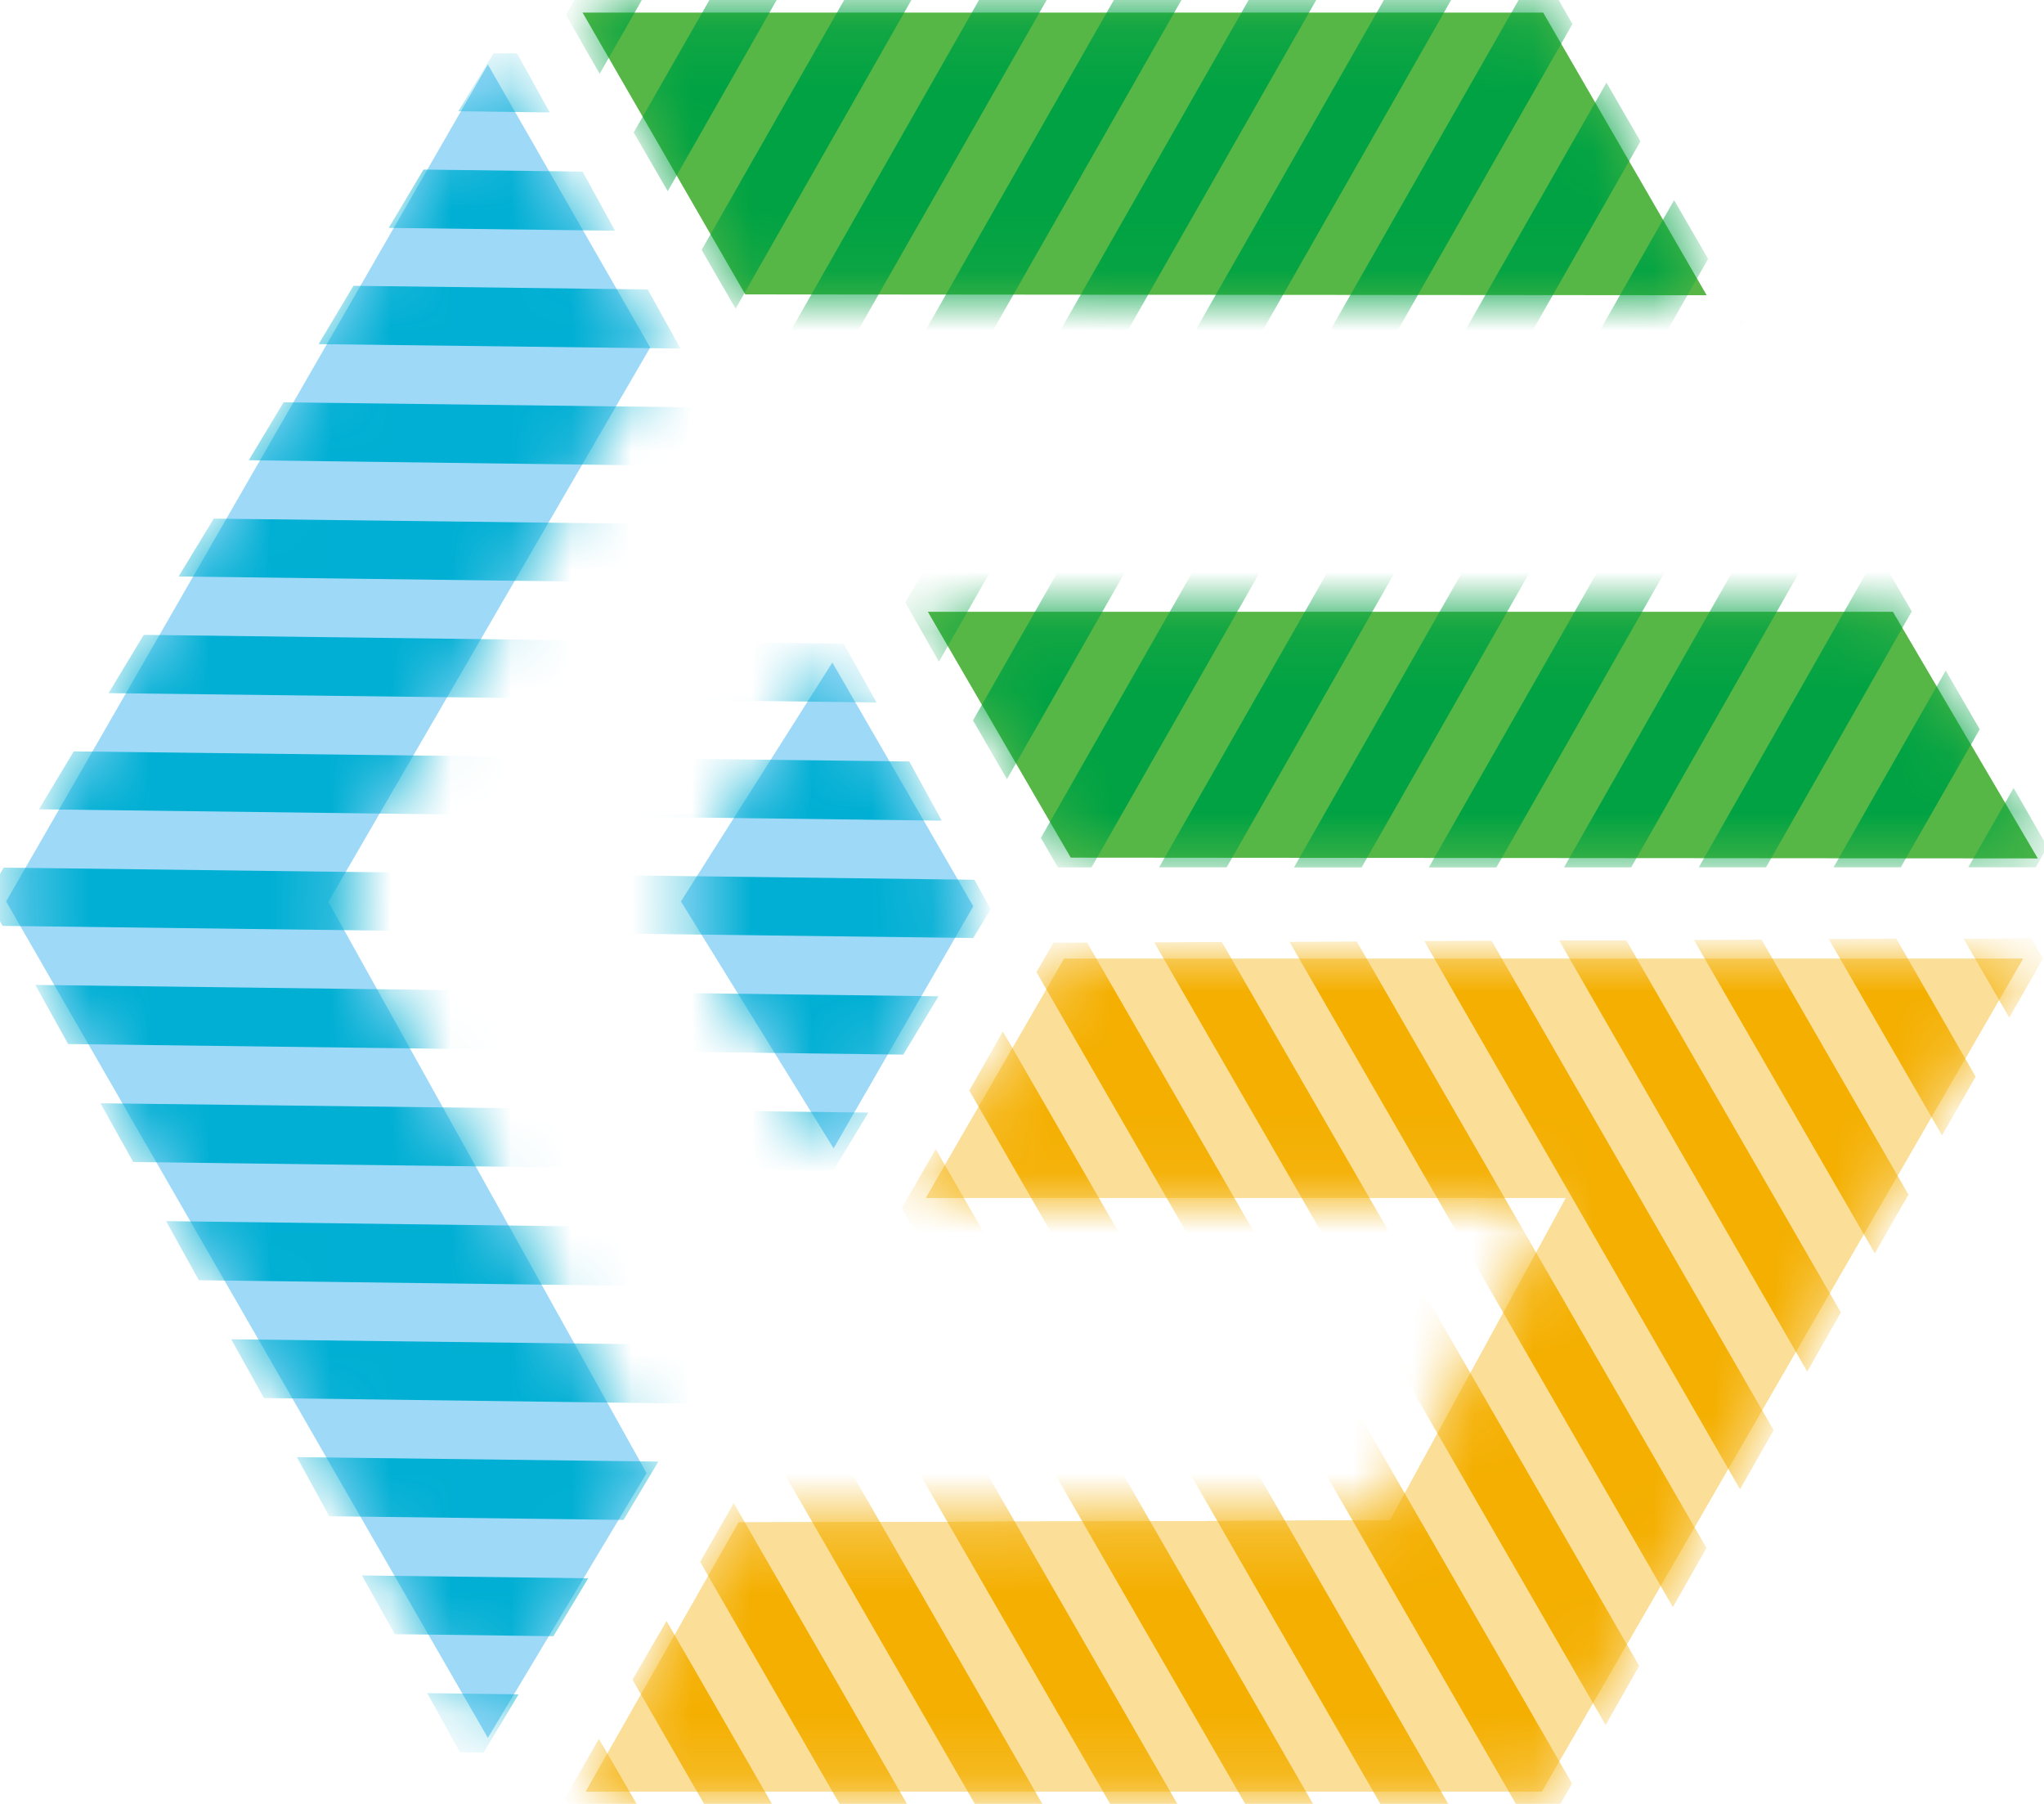 <?xml version="1.0" encoding="UTF-8"?> <svg xmlns="http://www.w3.org/2000/svg" width="34" height="30" viewBox="0 0 34 30" fill="none"><path d="M25.669 0.209L9.69 0.209L12.397 4.896L28.389 4.91L25.669 0.209ZM31.487 10.175L15.434 10.175L17.811 14.263L33.897 14.276L31.487 10.175Z" fill="#56B746"></path><mask id="mask0_2933_35384" style="mask-type:luminance" maskUnits="userSpaceOnUse" x="9" y="0" width="25" height="15"><path d="M25.67 0.209L9.691 0.209L12.398 4.896L28.39 4.91L25.67 0.209ZM31.487 10.175L15.434 10.175L17.811 14.263L33.898 14.276L31.487 10.175Z" fill="white"></path></mask><g mask="url(#mask0_2933_35384)"><path d="M34.054 14.08L33.495 13.104L32.741 14.423H33.865L34.054 14.08Z" fill="#00A243"></path><path d="M32.365 11.152L30.5 14.424H31.618L32.931 12.128L32.365 11.152Z" fill="#00A243"></path><path d="M31.234 9.192L28.258 14.424H29.376L31.8 10.168L31.234 9.192Z" fill="#00A243"></path><path d="M30.11 7.24L26.016 14.425H27.133L30.669 8.217L30.11 7.24Z" fill="#00A243"></path><path d="M28.979 5.289L23.767 14.426H24.891L29.544 6.265L28.979 5.289Z" fill="#00A243"></path><path d="M27.847 3.329L21.524 14.426H22.649L28.413 4.305L27.847 3.329Z" fill="#00A243"></path><path d="M26.722 1.375L19.281 14.424H20.405L27.287 2.351L26.722 1.375Z" fill="#00A243"></path><path d="M25.873 -0.093L25.314 -0.093L17.314 13.934L17.597 14.425H18.156L26.156 0.399L25.873 -0.093Z" fill="#00A243"></path><path d="M23.073 -0.093L16.185 11.981L16.75 12.957L24.191 -0.093L23.073 -0.093Z" fill="#00A243"></path><path d="M20.823 -0.093L15.059 10.021L15.618 11.004L21.947 -0.093L20.823 -0.093Z" fill="#00A243"></path><path d="M18.581 -0.093L13.928 8.068L14.493 9.045L19.705 -0.093L18.581 -0.093Z" fill="#00A243"></path><path d="M16.338 -0.093L12.803 6.116L13.362 7.092L17.463 -0.093L16.338 -0.093Z" fill="#00A243"></path><path d="M14.095 -0.093L11.671 4.156L12.236 5.133L15.213 -0.093L14.095 -0.093Z" fill="#00A243"></path><path d="M11.854 -0.093L10.541 2.203L11.107 3.18L12.972 -0.093L11.854 -0.093Z" fill="#00A243"></path><path d="M9.605 -0.093L9.416 0.251L9.975 1.227L10.73 -0.093L9.605 -0.093Z" fill="#00A243"></path></g><path d="M8.115 1.072L0.102 14.991L8.115 28.902L10.755 24.499L5.462 14.998L10.815 5.779L8.115 1.072ZM13.845 11.018L11.327 14.991L13.866 19.098L16.189 15.072L13.845 11.018Z" fill="#9ED9F8"></path><mask id="mask1_2933_35384" style="mask-type:luminance" maskUnits="userSpaceOnUse" x="0" y="1" width="17" height="28"><path d="M8.117 1.074L0.104 14.992L8.117 28.904L10.757 24.5L5.464 14.999L10.817 5.781L8.117 1.074ZM13.847 11.019L11.329 14.992L13.868 19.1L16.191 15.073L13.847 11.019Z" fill="white"></path></mask><g mask="url(#mask1_2933_35384)"><path d="M8.042 29.148L8.627 28.178L7.106 28.158L7.651 29.141L8.042 29.148Z" fill="#00AFD3"></path><path d="M9.785 26.248L6.021 26.201L6.567 27.177L9.206 27.211L9.785 26.248Z" fill="#00AFD3"></path><path d="M10.951 24.307L4.938 24.233L5.477 25.216L10.372 25.277L10.951 24.307Z" fill="#00AFD3"></path><path d="M12.115 22.374L3.846 22.273L4.391 23.25L11.536 23.344L12.115 22.374Z" fill="#00AFD3"></path><path d="M13.281 20.443L2.763 20.308L3.308 21.291L12.695 21.412L13.281 20.443Z" fill="#00AFD3"></path><path d="M14.444 18.503L1.671 18.348L2.216 19.325L13.859 19.473L14.444 18.503Z" fill="#00AFD3"></path><path d="M15.611 16.569L0.588 16.38L1.133 17.363L15.025 17.539L15.611 16.569Z" fill="#00AFD3"></path><path d="M16.479 15.122L16.209 14.631L0.062 14.429L-0.227 14.914L0.042 15.398L16.189 15.6L16.479 15.122Z" fill="#00AFD3"></path><path d="M15.126 12.664L1.227 12.496L0.648 13.459L15.664 13.648L15.126 12.664Z" fill="#00AFD3"></path><path d="M14.034 10.706L2.392 10.558L1.806 11.527L14.58 11.682L14.034 10.706Z" fill="#00AFD3"></path><path d="M12.95 8.739L3.556 8.625L2.971 9.587L13.489 9.722L12.95 8.739Z" fill="#00AFD3"></path><path d="M11.868 6.779L4.717 6.691L4.138 7.654L12.407 7.762L11.868 6.779Z" fill="#00AFD3"></path><path d="M10.774 4.814L5.879 4.753L5.3 5.723L11.32 5.797L10.774 4.814Z" fill="#00AFD3"></path><path d="M9.691 2.854L7.045 2.82L6.466 3.79L10.23 3.837L9.691 2.854Z" fill="#00AFD3"></path><path d="M8.6 0.887H8.209L7.624 1.85L9.145 1.87L8.6 0.887Z" fill="#00AFD3"></path></g><path d="M9.748 29.791H25.647L33.646 15.947L17.701 15.947L15.405 19.92L26.051 19.92L23.122 25.286L12.287 25.32L9.748 29.791Z" fill="#FBDF99"></path><path d="M9.748 29.791H25.647L33.646 15.947L17.701 15.947L15.405 19.92L26.051 19.92L23.122 25.286L12.287 25.32L9.748 29.791Z" fill="#FBDF99"></path><path d="M9.748 29.791H25.647L33.646 15.947L17.701 15.947L15.405 19.92L26.051 19.92L23.122 25.286L12.287 25.32L9.748 29.791Z" fill="#FBDF99"></path><mask id="mask2_2933_35384" style="mask-type:luminance" maskUnits="userSpaceOnUse" x="9" y="15" width="25" height="15"><path d="M9.748 29.788H25.646L33.646 15.944L17.7 15.944L15.404 19.917L26.05 19.917L23.121 25.283L12.286 25.317L9.748 29.788Z" fill="white"></path></mask><g mask="url(#mask2_2933_35384)"><path d="M9.404 29.894L9.962 28.918L10.723 30.231L9.599 30.238L9.404 29.894Z" fill="#F4AF00"></path><path d="M11.087 26.958L12.966 30.217L11.841 30.224L10.521 27.934L11.087 26.958Z" fill="#F4AF00"></path><path d="M12.205 24.998L15.208 30.21L14.09 30.217L11.646 25.975L12.205 24.998Z" fill="#F4AF00"></path><path d="M13.322 23.031L17.45 30.195L16.332 30.202L12.763 24.014L13.322 23.031Z" fill="#F4AF00"></path><path d="M14.44 21.071L19.692 30.188H18.575L13.881 22.054L14.44 21.071Z" fill="#F4AF00"></path><path d="M15.565 19.111L21.941 30.174L20.817 30.181L14.999 20.094L15.565 19.111Z" fill="#F4AF00"></path><path d="M16.682 17.154L24.184 30.163L23.059 30.17L16.123 18.137L16.682 17.154Z" fill="#F4AF00"></path><path d="M17.524 15.676H18.083L26.15 29.662L25.867 30.154L25.308 30.16L17.241 16.168L17.524 15.676Z" fill="#F4AF00"></path><path d="M20.324 15.665L27.267 27.705L26.708 28.688L19.2 15.672L20.324 15.665Z" fill="#F4AF00"></path><path d="M22.568 15.657L28.386 25.744L27.827 26.727L21.45 15.664L22.568 15.657Z" fill="#F4AF00"></path><path d="M24.81 15.644L29.503 23.785L28.944 24.768L23.692 15.651L24.81 15.644Z" fill="#F4AF00"></path><path d="M27.052 15.639L30.621 21.827L30.062 22.81L25.934 15.639H27.052Z" fill="#F4AF00"></path><path d="M29.301 15.625L31.745 19.867L31.186 20.844L28.177 15.632L29.301 15.625Z" fill="#F4AF00"></path><path d="M31.543 15.609L32.863 17.906L32.304 18.882L30.419 15.616L31.543 15.609Z" fill="#F4AF00"></path><path d="M33.787 15.604L33.982 15.941L33.423 16.924L32.662 15.611L33.787 15.604Z" fill="#F4AF00"></path></g></svg> 